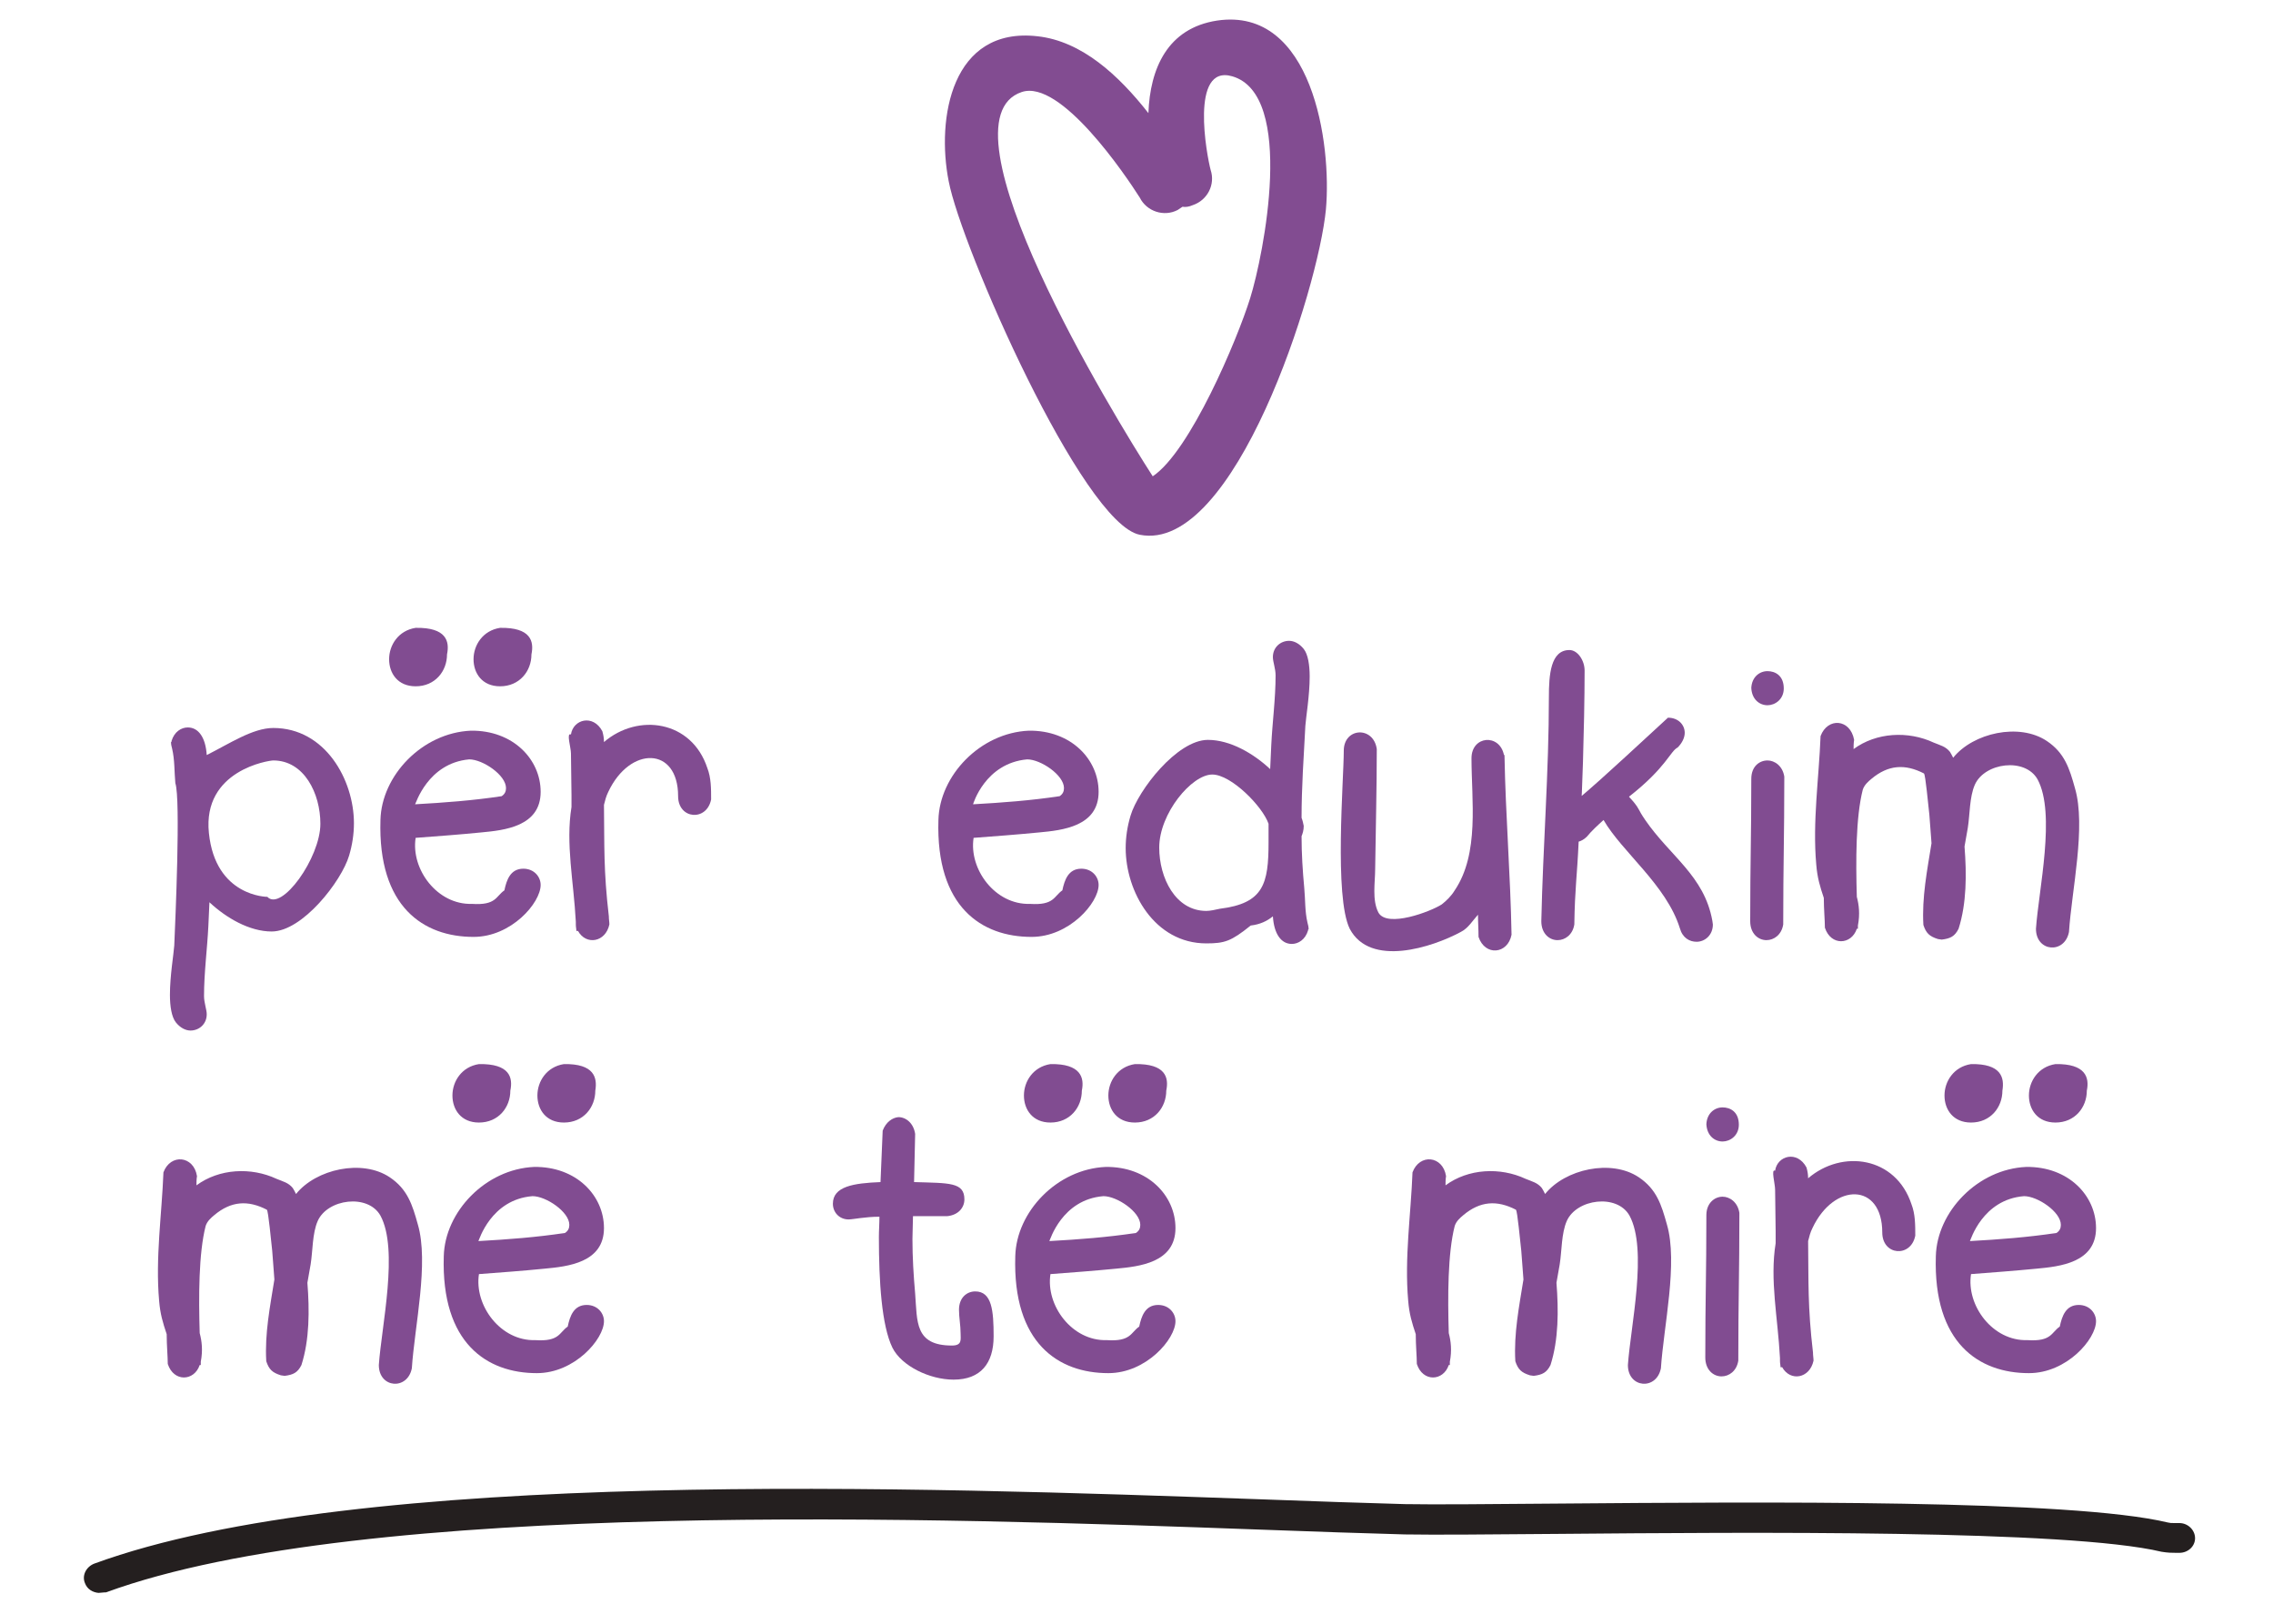 <svg xmlns="http://www.w3.org/2000/svg" xmlns:xlink="http://www.w3.org/1999/xlink" x="0px" y="0px" viewBox="0 0 420 300" style="enable-background:new 0 0 420 300;" xml:space="preserve"><style type="text/css">	.st0{display:none;}	.st1{display:inline;}	.st2{fill:#03ACCB;}	.st3{fill-rule:evenodd;clip-rule:evenodd;fill:#00ACCB;}	.st4{fill:#241F1F;}	.st5{display:inline;fill-rule:evenodd;clip-rule:evenodd;fill:#46BB95;}	.st6{display:inline;fill:#241F1F;}	.st7{fill:#47BB95;}	.st8{fill:#814C91;}	.st9{fill-rule:evenodd;clip-rule:evenodd;fill:#824C91;}</style><g id="Layer_1" class="st0">	<g class="st1">		<path class="st2" d="M12.5,166.3c-1.2-11.7,11.1-13.5,11.9-13.5c5.7,0,8.8,6.1,8.8,11.8c0,6.3-7.2,16.4-9.8,13.5   C23.4,178.1,13.7,178.1,12.5,166.3z M6.4,201.4c0.8,1,1.8,1.5,2.7,1.5c1.6,0,3-1.2,3-3c0-0.9-0.5-2.1-0.5-3.5   c0-4.3,0.6-8.7,0.8-12.9l0.2-4.5c3.1,2.9,7.5,5.5,11.5,5.5c5.8,0,12.9-9.3,14.4-14.1c0.6-2,0.9-4,0.9-6.1c0-8-5.3-17.7-15-17.7   c-3.8,0-8.1,2.9-12.3,5c-0.2-3.2-1.5-5.1-3.5-5.1c-1.2,0-2.5,0.8-3,2.5c0,0.1,0,0.2-0.1,0.2c0,0.5,0.1,0.8,0.2,1.2   c0.5,2.1,0.4,4.3,0.6,6.4c1,2.9,0,25.5-0.2,30.1c-0.1,1.5-0.8,5.6-0.8,9.1C5.3,198.4,5.6,200.4,6.4,201.4z"></path>		<path class="st2" d="M66.6,128.2c-3.2,0.5-4.9,3.2-4.9,5.8c0,2.6,1.6,5,4.9,5c3.6,0,5.8-2.8,5.8-5.9   C72.9,130.8,72.2,128.2,66.6,128.2z M50.9,128.2c-3.2,0.5-4.9,3.2-4.9,5.8c0,2.6,1.6,5,4.9,5c3.6,0,5.8-2.8,5.8-5.9   C57.2,130.8,56.6,128.2,50.9,128.2z M60.8,152.7c2.5,0,6.8,2.9,6.8,5.3c0,0.6-0.2,1.1-0.8,1.5c-5.3,0.8-10.7,1.2-16.1,1.5   C50.8,161,53,153.4,60.8,152.7z M63,166.2c4.3-0.4,11-1.1,11-7.5c0-6.1-5.1-11.5-12.9-11.4c-9,0.4-16.5,8.3-16.8,16.6   c-0.5,16.1,8.1,21.7,17.3,21.7c7,0,12.5-6.3,12.5-9.7c0-1.5-1.2-3-3.2-3c-2.4,0-3.2,2.1-3.5,4c-1.6,1.2-1.5,2.8-6,2.5   c-6.5,0.2-11.3-6.4-10.5-12.2C54.9,166.9,58.9,166.6,63,166.2z"></path>		<path class="st2" d="M79.6,151.5c0,2.5,0.1,5.1,0.1,7.7v2.2c-1.2,6.8,0.4,13.8,0.8,21.3v0.5c0,0.5,0.1,0.8,0.1,1.2h0.3   c1.5,2.7,5.2,2.2,5.8-1.2c0-0.5-0.1-0.9-0.1-1.5c-1-8.6-0.8-12.9-0.9-20.7c0.2-0.8,0.4-1.6,0.8-2.4c4-8.5,12.9-8.5,12.9,0.8   c0,4.3,5.3,4.8,6.1,0.6c0-2,0-4-0.7-5.8c-2.9-8.8-12.8-10.2-19.1-4.8c0-0.7-0.1-1.3-0.3-2c-1.7-3.2-5.5-2.2-5.8,0.6   C78.8,147.6,79.6,150.5,79.6,151.5z"></path>		<path class="st2" d="M172.9,154.8c-2.5-8.2-15.5-10.5-20.8-3.4c-0.6,0.8-2,2.2-2.3,3.5c-0.2,1.5-0.7,3.2-0.5,4.7   c0.8,5,8.8,7.8,12.5,9.3c1.4,0.5,7.1,2.6,8.1,5.2c1.5,3.9-12.8,10.1-15.4,0.5c-0.6-4.2-6.1-3.9-6.1,0.4c0.8,6.8,6.8,11.3,14.6,9.9   c8-1.4,11.4-2.6,13.1-10.3c0.2-0.8,0.3-1.2,0-2c-3.1-9.5-15.4-7.5-20.4-14.3c0.6-5.2,10.1-7,11.4-2.2   C168.2,160.3,173.5,159.1,172.9,154.8z"></path>		<path class="st2" d="M188.5,163.9c0.7-3.5,6.3-10.3,10.3-10.3c3.8,0,4.7,8,4.7,13.5c0,6-0.2,8.5-0.5,14.2c0,2.3,1.5,3.5,3,3.5   c1.4,0,2.8-1,3.2-2.9c0.2-4.7,0.3-8.1,0.3-14.8c0-6.6-0.8-12.8-3.8-16.8c-1.8-2.4-5.8-3-5.8-3c-3.4,0-8.1,1.5-11.7,5.4v-17.5   c0-0.4,0.2-1.1,0.2-1.3c0-2.1-1.6-3.4-3.1-3.4c-3.1,0-3.5,2.7-3.5,10.5c0,18.3,0.5,26.2,0.5,40.7c0,2.3,1.5,3.5,3,3.5   c1.4,0,2.8-1,3.2-2.9c0-6-0.1-12-0.2-18C188.3,164.1,188.4,164,188.5,163.9z"></path>		<path class="st2" d="M236.8,128.2c-3.2,0.5-4.9,3.2-4.9,5.8c0,2.6,1.6,5,4.9,5c3.6,0,5.8-2.8,5.8-5.9   C243.1,130.8,242.5,128.2,236.8,128.2z M221.1,128.2c-3.2,0.5-4.9,3.2-4.9,5.8c0,2.6,1.6,5,4.9,5c3.6,0,5.8-2.8,5.8-5.9   C227.4,130.8,226.8,128.2,221.1,128.2z M231,152.7c2.5,0,6.8,2.9,6.8,5.3c0,0.6-0.2,1.1-0.8,1.5c-5.3,0.8-10.7,1.2-16.1,1.5   C221.1,161,223.3,153.4,231,152.7z M233.3,166.2c4.3-0.4,11-1.1,11-7.5c0-6.1-5.1-11.5-12.9-11.4c-9,0.4-16.5,8.3-16.8,16.6   c-0.5,16.1,8.1,21.7,17.3,21.7c7,0,12.5-6.3,12.5-9.7c0-1.5-1.2-3-3.2-3c-2.4,0-3.2,2.1-3.5,4c-1.6,1.2-1.5,2.8-6,2.5   c-6.5,0.2-11.3-6.4-10.5-12.2C225.1,166.9,229.2,166.6,233.3,166.2z"></path>		<path class="st2" d="M249.9,151.5c0,2.5,0.1,5.1,0.1,7.7v2.2c-1.2,6.8,0.4,13.8,0.8,21.3v0.5c0,0.5,0.1,0.8,0.1,1.2h0.3   c1.5,2.7,5.2,2.2,5.8-1.2c0-0.5-0.1-0.9-0.1-1.5c-1-8.6-0.8-12.9-0.9-20.7c0.2-0.8,0.4-1.6,0.8-2.4c4-8.5,12.9-8.5,12.9,0.8   c0,4.3,5.3,4.8,6.1,0.6c0-2,0-4-0.7-5.8c-2.9-8.8-12.8-10.2-19.1-4.8c0-0.7-0.1-1.3-0.3-2c-1.7-3.2-5.5-2.2-5.8,0.6   C249,147.6,249.9,150.5,249.9,151.5z"></path>		<path class="st2" d="M287.2,164.6c0.5-1.5,1.4-2.6,2.8-4.2c1.4-1.5,2.8-2.6,4.5-3.7c3.1-2,4.5-1.5,7.1,0.8c2.4,2,4.5,4.5,5.4,7.6   c2.2,6.8-1.9,17.8-10.8,15.3C287,179.2,287.1,174.6,287.2,164.6z M280.7,132.2c-2.1,2.6-0.5,11.9-0.3,14.4   c0.3,5.7,0.7,11.4,0.7,17.1c-0.2,0.5-0.3,1-0.4,1.5c0,0.8,0.2,1.4,0.4,1.9c0,3.2-0.2,6.5-0.5,9.7c-0.2,2.1-0.2,4.3-0.6,6.4   c-0.1,0.4-0.2,0.8-0.2,1.2c0.1,0.1,0.1,0.2,0.1,0.2c1,3.1,4.3,3.4,5.9,0.5c0.3-1,0.5-2.1,0.6-3.2c1.1,0.9,2.4,1.5,4.1,1.7   c0.8,0.6,2.8,2.2,3.3,2.5c3.1,1.2,7.7,1.2,10.6-0.4c7.8-4.3,11.1-14.1,8.4-22.5c-1.5-4.9-9.1-14.8-15-14.1   c-4,0.5-7.8,2.5-10.9,5.5l-0.2-4.5c-0.2-4.8-1.1-9.8-0.8-14.6C287.8,131.8,283.3,128.9,280.7,132.2z"></path>		<path class="st2" d="M326.7,139.5c0-2.4-1.6-3.2-3-3.2c-1.5,0-2.9,1.1-3,3.2c0.1,2.1,1.5,3.2,3,3.2   C325.1,142.6,326.7,141.5,326.7,139.5z M320.7,156.2c0,11.2-0.2,15.1-0.2,26.4c0,2.3,1.5,3.5,3,3.5c1.4,0,2.8-1,3.2-2.9   c0-11.6,0.2-15.8,0.2-27.4c-0.3-2-1.8-3-3.2-3C322.2,152.8,320.7,154,320.7,156.2z"></path>		<path class="st2" d="M333.5,148.3c-0.3,7.8-1.5,15.8-0.8,23.8c0.2,2.5,0.7,4.2,1.4,6.2c0,2.2,0.2,4.1,0.2,5.5   c1.1,3.4,4.9,3.2,5.9,0.2h0.2v-0.6c0.4-2.1,0.2-3.8-0.2-5.3c-0.2-6.7-0.2-14.8,1.2-19.9c0.3-0.9,1-1.5,1.6-2   c3.1-2.6,6.2-2.8,9.8-1c0.3,0.2,0.8,6,1,7.6c0.1,1.7,0.3,3.5,0.4,5.3c-0.8,5-1.8,10.1-1.5,15.1c0.5,1.5,1.2,2.2,2.7,2.6   c0.2,0,0.5,0.1,0.7,0.1c1.6-0.2,2.4-0.6,3.2-2c1.5-4.8,1.5-10.1,1.1-15.3l0.6-3.5c0.4-2.5,0.3-5.8,1.3-8.1c1.8-4.1,9.4-5.2,11.6-1   c3.4,6.3,0.2,20.5-0.3,27.7c0,4.3,5.3,4.8,6.1,0.6c0.5-7.8,3.2-19.5,1.1-26.7c-1-3.6-1.9-6.5-5.2-8.8c-5.1-3.4-13.6-1.5-17.4,3.2   c-0.2-0.4-0.4-0.8-0.6-1.1c-0.8-1-1.8-1.2-3-1.7c-4.7-2.2-10.7-1.9-14.8,1.2c0-0.5,0-1.1,0.1-1.7   C339.1,145.1,334.8,144.8,333.5,148.3z"></path>		<path class="st2" d="M402,152.7c2.5,0,6.8,2.9,6.8,5.3c0,0.6-0.2,1.1-0.8,1.5c-5.3,0.8-10.7,1.2-16.1,1.5   C392,161,394.2,153.4,402,152.7z M404.2,166.2c4.3-0.4,11-1.1,11-7.5c0-6.1-5.1-11.5-12.9-11.4c-9,0.4-16.5,8.3-16.8,16.6   c-0.5,16.1,8.1,21.7,17.3,21.7c7,0,12.5-6.3,12.5-9.7c0-1.5-1.2-3-3.2-3c-2.4,0-3.2,2.1-3.5,4c-1.6,1.2-1.5,2.8-6,2.5   c-6.5,0.2-11.3-6.4-10.5-12.2C396.1,166.9,400.1,166.6,404.2,166.2z"></path>		<path class="st2" d="M74.7,232c0,1.2,0,2.4,0,3.4c0,7.7-0.9,11.4-9,12.4c-0.9,0.2-1.8,0.4-2.5,0.4c-5.7,0-8.8-6.1-8.8-11.8   c0-6.3,6-13.5,9.8-13.5C67.7,222.9,73.5,228.8,74.7,232z M81.2,199.6c-0.8-1-1.8-1.5-2.7-1.5c-1.6,0-3,1.2-3,3   c0,0.9,0.5,2.1,0.5,3.5c0,4.3-0.6,8.7-0.8,12.9L75,222c-3.1-2.9-7.5-5.5-11.5-5.5c-5.8,0-12.9,9.3-14.4,14.1c-0.6,2-0.9,4-0.9,6.1   c0,8,5.3,17.7,15,17.7c3.4,0,4.6-0.4,8.2-3.3c1.7-0.2,3-0.8,4.1-1.7c0.2,3.2,1.5,5.1,3.5,5.1c1.2,0,2.5-0.8,3-2.5   c0-0.1,0-0.2,0.1-0.2c0-0.5-0.1-0.8-0.2-1.2c-0.5-2.1-0.4-4.3-0.6-6.4c-0.3-3.2-0.5-6.5-0.5-9.7c0.2-0.5,0.4-1.2,0.4-1.9   c-0.1-0.5-0.2-1-0.4-1.5c0-5.7,0.4-11.4,0.7-17.1c0.1-1.5,0.8-5.6,0.8-9.1C82.3,202.6,82,200.6,81.2,199.6z"></path>		<path class="st2" d="M94.8,231.3c0.7-3.5,6.3-10.3,10.3-10.3c3.8,0,4.7,8,4.7,13.5c0,6-0.2,8.5-0.5,14.2c0,2.3,1.5,3.5,3,3.5   c1.4,0,2.8-1,3.2-2.9c0.2-4.7,0.3-8.1,0.3-14.8c0-6.6-0.8-12.8-3.8-16.8c-1.8-2.4-5.8-3-5.8-3c-3.4,0-8.1,1.5-11.7,5.4v-17.5   c0-0.4,0.2-1.1,0.2-1.3c0-2.1-1.6-3.4-3.1-3.4c-3.1,0-3.5,2.7-3.5,10.5c0,18.3,0.5,26.2,0.5,40.7c0,2.3,1.5,3.5,3,3.5   c1.4,0,2.8-1,3.2-2.9c0-6-0.1-12-0.2-18C94.7,231.6,94.8,231.4,94.8,231.3z"></path>		<path class="st2" d="M137.4,220.1c2.5,0,6.8,2.9,6.8,5.3c0,0.6-0.2,1.1-0.8,1.5c-5.3,0.8-10.7,1.2-16.1,1.5   C127.4,228.4,129.7,220.8,137.4,220.1z M139.7,233.6c4.3-0.4,11-1.1,11-7.5c0-6.1-5.2-11.5-12.9-11.4c-9,0.4-16.5,8.3-16.8,16.6   c-0.5,16.1,8.1,21.7,17.3,21.7c7,0,12.5-6.3,12.5-9.7c0-1.5-1.2-3-3.2-3c-2.4,0-3.2,2.1-3.5,4c-1.6,1.2-1.5,2.8-6,2.5   c-6.5,0.2-11.3-6.4-10.5-12.2C131.5,234.3,135.6,234,139.7,233.6z"></path>		<path class="st2" d="M202.3,208l-0.4,9.5c-5,0.2-8.8,0.8-8.8,4c0,1.6,1.2,2.9,2.9,2.9c0.8,0,3.2-0.5,5.8-0.5   c0,1.3-0.1,2.5-0.1,3.8c0,8.1,0.5,16.4,2.5,20.4c1.7,3.4,6.9,5.9,11.4,5.9c5,0,7.5-3,7.5-8.1c0-4.7-0.3-8.3-3.5-8.3   c-1.5,0-3,1.2-3,3.4c0,1.4,0.3,2.9,0.3,4.4c0,1.2,0.3,2.2-1.6,2.2c-6.9,0-6.4-4.4-6.8-9.6c-0.3-3.4-0.5-6.8-0.5-10.1   c0-1.4,0.1-2.8,0.1-4.2h6.3c2.2-0.2,3.2-1.6,3.2-3.1c0-3.2-2.8-3-9.4-3.2l0.2-8.9c-0.3-2-1.7-3.1-3.1-3.1   C204.1,205.6,202.9,206.4,202.3,208z"></path>		<path class="st2" d="M243.3,220.1c2.5,0,6.8,2.9,6.8,5.3c0,0.6-0.2,1.1-0.8,1.5c-5.3,0.8-10.7,1.2-16.1,1.5   C233.3,228.4,235.6,220.8,243.3,220.1z M245.6,233.6c4.3-0.4,11-1.1,11-7.5c0-6.1-5.1-11.5-12.9-11.4c-9,0.4-16.5,8.3-16.8,16.6   c-0.5,16.1,8.1,21.7,17.3,21.7c7,0,12.5-6.3,12.5-9.7c0-1.5-1.2-3-3.2-3c-2.4,0-3.2,2.1-3.5,4c-1.6,1.2-1.5,2.8-6,2.5   c-6.5,0.2-11.3-6.4-10.5-12.2C237.4,234.3,241.5,234,245.6,233.6z"></path>		<path class="st2" d="M262.2,219c0,2.5,0.1,5.1,0.1,7.7v2.2c-1.2,6.8,0.4,13.8,0.8,21.3v0.5c0,0.5,0.1,0.8,0.1,1.2h0.3   c1.5,2.7,5.2,2.2,5.8-1.2c0-0.5-0.1-0.9-0.1-1.5c-1-8.6-0.8-12.9-0.9-20.7c0.2-0.8,0.4-1.6,0.8-2.4c4-8.5,12.9-8.5,12.9,0.8   c0,4.3,5.3,4.8,6.1,0.6c0-2,0-4-0.7-5.8c-2.9-8.8-12.8-10.2-19.1-4.8c0-0.7-0.1-1.3-0.3-2c-1.7-3.2-5.5-2.2-5.8,0.6   C261.3,215,262.2,217.9,262.2,219z"></path>		<path class="st2" d="M312.3,239.8c-0.4,0.2-2.1,2.3-2.5,2.5c-1.8,1.6-2,1.5-4.1,2.9c-5.1,3.5-9.3-2.2-4.8-5.6   c1.5-1.2,3.2-2.1,4.9-2.5c2.3-0.6,4.7-0.8,7-1C312.8,237.3,312.5,238.6,312.3,239.8z M298.4,217.8c-4.5,3.6-6.1,9.1-2.4,9.4   c2.5,0.2,3.8-6.1,8.1-6.8c4-0.6,7.5,3.2,7.7,3.5c0.8,0.8,1.2,1.8,1.5,2.8c0.7,2.4,0.5,0.3,0.4,3.2c-6.1,0.7-11.9,0.6-16.8,5.1   c-6.8,6.1-4.5,16.7,5.1,17.7c3.5,0.2,8.5-2.8,11-4.8c-0.1,0.5-0.2,1.2-0.2,1.7c0,4.3,5.3,4.8,6.1,0.6c0.9-12.4,4.6-18.8-2.3-30.1   c-1.1-1.8-3.4-3.1-5.4-3.8C307.1,214.3,303,214.3,298.4,217.8z"></path>		<path class="st2" d="M332.4,233.7c-1.2-11.7,11.1-13.5,11.9-13.5c5.7,0,8.8,6.1,8.8,11.8c0,6.3-7.2,16.4-9.8,13.5   C343.3,245.5,333.7,245.5,332.4,233.7z M326.3,268.8c0.8,1,1.8,1.5,2.7,1.5c1.6,0,3-1.2,3-3c0-0.9-0.5-2.1-0.5-3.5   c0-4.3,0.6-8.7,0.8-12.9l0.2-4.5c3.1,2.9,7.5,5.5,11.5,5.5c5.8,0,12.9-9.3,14.4-14.1c0.6-2,0.9-4,0.9-6.1c0-8-5.3-17.7-15-17.7   c-3.8,0-8.1,2.9-12.3,5c-0.2-3.2-1.5-5.1-3.5-5.1c-1.2,0-2.5,0.8-3,2.5c0,0.1,0,0.2-0.1,0.2c0,0.5,0.1,0.8,0.2,1.2   c0.5,2.1,0.4,4.3,0.6,6.4c1,2.9,0,25.5-0.2,30.1c-0.1,1.5-0.8,5.6-0.8,9.1C325.2,265.8,325.5,267.8,326.3,268.8z"></path>		<path class="st2" d="M372.7,206.9c0-2.4-1.6-3.2-3-3.2c-1.5,0-2.9,1.1-3,3.2c0.1,2.1,1.5,3.2,3,3.2   C371.1,210,372.7,208.9,372.7,206.9z M366.7,223.6c0,11.2-0.2,15.1-0.2,26.4c0,2.3,1.5,3.5,3,3.5c1.4,0,2.8-1,3.2-2.9   c0-11.6,0.2-15.8,0.2-27.4c-0.3-2-1.8-3-3.2-3C368.2,220.3,366.7,221.4,366.7,223.6z"></path>		<path class="st3" d="M221.1,39.4c-0.3,0.2-0.6,0.4-0.9,0.6c-2.6,1.3-5.7,0.3-7-2.3c-2.6-4.1-14.7-21.9-21.8-19.6   c-16.3,5.4,17.2,60.3,24.3,71.3c7-4.6,15.6-25.3,18.1-33.1c2.5-8,8.4-37.7-3.3-41.2c-7.9-2.3-4.7,14.8-4.1,17.4   c0.9,2.7-0.6,5.7-3.3,6.6C222.4,39.3,221.7,39.4,221.1,39.4z M214.8,22c0.3-8.2,3.5-15.8,12.8-17.1c17.6-2.6,21.3,22.9,20.2,35   c-1.4,14.8-17,63.9-34.5,60.4c-10.6-2.1-33.1-53.4-35.5-65.6c-2.3-11.7,0.5-28.7,16.4-26.9C202.4,8.6,209.3,15,214.8,22"></path>		<path class="st4" d="M20.1,296.4c-1.1-0.1-2.1-0.7-2.5-1.8c-0.6-1.4,0.2-3,1.7-3.6c49.1-17.9,153.6-14.2,216.1-12   c10.6,0.4,19.8,0.7,27,0.9c5.6,0.1,15.6,0,28.3-0.1c37.9-0.3,95.2-0.8,113.3,3.5c0.4,0.1,0.6,0.1,1.2,0.1c0.3,0,0.6,0,0.9,0   c1.6,0,2.9,1.3,2.9,2.8c0,1.5-1.3,2.8-2.9,2.7c-0.2,0-0.5,0-0.7,0c-0.7,0-1.5,0-2.7-0.2c-17.3-4.1-76.5-3.6-111.8-3.3   c-12.8,0.1-22.8,0.2-28.5,0.1c-7.3-0.2-16.5-0.5-27.1-0.9c-57.9-2.1-165.8-5.9-213.8,11.6C20.9,296.4,20.5,296.4,20.1,296.4"></path>	</g></g><g id="Layer_2" class="st0">	<path class="st5" d="M219.2,50.8c-0.2,0.2-0.5,0.4-0.8,0.5c-2.3,1.2-5,0.3-6.2-2c-2.3-3.6-13-19.5-19.4-17.4  c-14.5,4.8,15.2,53.5,21.5,63.3c6.2-4.1,13.9-22.5,16.1-29.4c2.2-7.1,7.4-33.5-3-36.6c-7-2.1-4.2,13.1-3.6,15.4  c0.8,2.4-0.5,5-2.9,5.8C220.4,50.8,219.8,50.9,219.2,50.8z M213.6,35.4c0.3-7.3,3.1-14,11.4-15.2c15.7-2.3,18.9,20.3,17.9,31.1  c-1.2,13.1-15.1,56.7-30.7,53.6c-9.4-1.9-29.4-47.5-31.5-58.2c-2-10.4,0.4-25.5,14.6-23.9C202.6,23.5,208.7,29.2,213.6,35.4"></path>	<path class="st6" d="M40.7,279.1c-1-0.1-1.9-0.7-2.2-1.6c-0.5-1.3,0.1-2.7,1.5-3.2c43.6-15.9,136.4-12.6,191.9-10.6  c9.4,0.3,17.6,0.6,24,0.8c4.9,0.1,13.9,0,25.2-0.1c33.7-0.3,84.6-0.7,100.6,3.1c0.3,0.1,0.6,0.1,1,0.1c0.2,0,0.5,0,0.8,0  c1.4,0,2.6,1.2,2.5,2.5c0,1.4-1.2,2.5-2.6,2.4c-0.2,0-0.4,0-0.6,0c-0.6,0-1.4,0-2.4-0.2c-15.4-3.6-67.9-3.2-99.3-2.9  c-11.3,0.1-20.3,0.2-25.3,0.1c-6.5-0.1-14.6-0.4-24.1-0.8c-51.5-1.8-147.3-5.3-189.9,10.3C41.4,279,41,279.1,40.7,279.1"></path>	<g class="st1">		<path class="st7" d="M58.1,170.6c2.2,2.4,8.2-6,8.2-11.3c0-4.7-2.6-9.8-7.3-9.8c-0.6,0-11,1.5-10,11.2   C50,170.6,58.1,170.6,58.1,170.6 M43,185.7c0-3,0.6-6.4,0.6-7.6c0.2-3.9,1-22.7,0.2-25.2c-0.2-1.7-0.1-3.6-0.5-5.3   c-0.1-0.3-0.1-0.6-0.1-1c0.1-0.1,0.1-0.1,0.1-0.2c0.4-1.4,1.5-2.1,2.5-2.1c1.7,0,2.8,1.6,3,4.3c3.5-1.7,7.1-4.2,10.3-4.2   c8.1,0,12.5,8.1,12.5,14.8c0,1.7-0.3,3.4-0.8,5.1c-1.2,4-7.2,11.7-12,11.7c-3.4,0-7.1-2.1-9.6-4.6l-0.2,3.7   c-0.2,3.5-0.7,7.2-0.7,10.8c0,1.2,0.4,2.1,0.4,2.9c0,1.5-1.2,2.5-2.5,2.5c-0.8,0-1.5-0.4-2.2-1.2C43.2,189.2,43,187.6,43,185.7"></path>		<path class="st7" d="M99,133.1c0,2.6-1.9,4.9-4.9,4.9c-2.8,0-4.1-2-4.1-4.2c0-2.2,1.4-4.5,4.1-4.9C98.9,128.9,99.4,131.1,99,133.1    M81,156.3c4.5-0.2,9-0.6,13.4-1.2c0.5-0.4,0.6-0.8,0.6-1.3c0-2-3.6-4.4-5.7-4.4C82.8,150,81,156.3,81,156.3 M85.9,133.1   c0,2.6-1.9,4.9-4.9,4.9c-2.8,0-4.1-2-4.1-4.2c0-2.2,1.4-4.5,4.1-4.9C85.8,128.9,86.3,131.1,85.9,133.1 M81,161.4   c-0.7,4.9,3.3,10.4,8.7,10.2c3.8,0.3,3.7-1.1,5-2.1c0.3-1.6,1-3.3,3-3.3c1.7,0,2.7,1.2,2.7,2.5c0,2.8-4.6,8.1-10.4,8.1   c-7.7,0-14.8-4.6-14.4-18.1c0.2-6.9,6.5-13.5,14-13.9c6.5-0.1,10.8,4.4,10.8,9.5c0,5.4-5.6,6-9.2,6.3   C87.8,161,84.4,161.2,81,161.4"></path>		<path class="st7" d="M105,145.5c0.3-2.4,3.5-3.2,4.9-0.5c0.2,0.6,0.3,1.1,0.3,1.7c5.3-4.5,13.5-3.3,16,4c0.6,1.5,0.6,3.2,0.6,4.9   c-0.7,3.5-5.1,3.1-5.1-0.5c0-7.8-7.4-7.8-10.8-0.7c-0.3,0.6-0.5,1.3-0.6,2c0.1,6.5-0.1,10.1,0.8,17.3c0,0.5,0.1,0.8,0.1,1.2   c-0.6,2.8-3.6,3.3-4.9,1h-0.3c0-0.3-0.1-0.6-0.1-1v-0.4c-0.4-6.3-1.7-12.1-0.7-17.8v-1.9c0-2.2-0.1-4.3-0.1-6.4   C105,147.5,104.3,145.1,105,145.5"></path>		<path class="st7" d="M168.2,146.2c-0.1,0.5-0.1,1-0.1,1.4c3.5-2.6,8.5-2.9,12.4-1c1,0.4,1.9,0.6,2.5,1.4c0.2,0.3,0.4,0.6,0.5,0.9   c3.1-3.9,10.3-5.5,14.5-2.6c2.8,1.9,3.5,4.3,4.4,7.3c1.8,6-0.5,15.9-0.9,22.3c-0.7,3.5-5.1,3.1-5.1-0.5c0.5-6,3.1-17.9,0.3-23.2   c-1.9-3.5-8.2-2.6-9.7,0.8c-0.8,1.9-0.8,4.7-1.1,6.7l-0.5,2.9c0.3,4.3,0.4,8.8-0.9,12.8c-0.6,1.2-1.3,1.5-2.6,1.7   c-0.2,0-0.4-0.1-0.6-0.1c-1.3-0.4-1.9-1-2.2-2.2c-0.3-4.2,0.5-8.5,1.2-12.6c-0.1-1.5-0.3-3-0.3-4.4c-0.1-1.3-0.6-6.2-0.8-6.4   c-3-1.5-5.6-1.3-8.2,0.8c-0.5,0.4-1.1,0.9-1.3,1.7c-1.2,4.3-1.1,11-1,16.6c0.3,1.3,0.4,2.7,0.1,4.4v0.5h-0.1   c-0.8,2.5-4,2.6-4.9-0.2c0-1.2-0.1-2.8-0.1-4.6c-0.6-1.7-1-3.1-1.2-5.2c-0.6-6.6,0.4-13.3,0.7-19.8   C164.1,142.8,167.7,143.1,168.2,146.2"></path>		<path class="st7" d="M220.4,172.5c7.4,2.1,10.8-7.1,9-12.8c-0.8-2.6-2.5-4.7-4.5-6.4c-2.2-1.9-3.4-2.3-6-0.6   c-1.4,0.9-2.6,1.8-3.7,3.1c-1.2,1.3-1.9,2.2-2.3,3.5C212.7,167.7,212.7,171.5,220.4,172.5 M211.7,135c-0.2,4,0.5,8.2,0.7,12.2   l0.2,3.7c2.6-2.4,5.8-4.2,9.1-4.6c4.9-0.6,11.3,7.6,12.5,11.7c2.2,7.1-0.4,15.2-7,18.8c-2.4,1.3-6.3,1.3-8.9,0.3   c-0.4-0.2-2.1-1.5-2.8-2.1c-1.4-0.2-2.5-0.6-3.4-1.4c-0.1,0.9-0.3,1.8-0.5,2.6c-1.3,2.4-4.1,2.1-4.9-0.5c0-0.1,0-0.1-0.1-0.2   c0-0.4,0.1-0.7,0.1-1c0.4-1.7,0.3-3.6,0.5-5.3c0.3-2.7,0.4-5.4,0.4-8.1c-0.2-0.4-0.3-1-0.3-1.6c0.1-0.4,0.2-0.8,0.3-1.2   c0-4.8-0.3-9.5-0.6-14.3c-0.1-2.1-1.5-9.8,0.3-12C209.6,129.5,213.4,131.9,211.7,135"></path>		<path class="st7" d="M239.9,145.5c0.3-2.4,3.5-3.2,4.9-0.5c0.2,0.6,0.3,1.1,0.3,1.7c5.3-4.5,13.5-3.3,16,4   c0.6,1.5,0.6,3.2,0.6,4.9c-0.7,3.5-5.1,3.1-5.1-0.5c0-7.8-7.4-7.8-10.8-0.7c-0.3,0.6-0.5,1.3-0.6,2c0.1,6.5-0.1,10.1,0.8,17.3   c0,0.5,0.1,0.8,0.1,1.2c-0.6,2.8-3.6,3.3-4.9,1h-0.3c0-0.3-0.1-0.6-0.1-1v-0.4c-0.4-6.3-1.7-12.1-0.7-17.8v-1.9   c0-2.2-0.1-4.3-0.1-6.4C239.9,147.5,239.2,145.1,239.9,145.5"></path>		<path class="st7" d="M270.1,161.4c0.8,6.3,9.1,12.7,14.4,9.1c2.8-1.9,4.5-7.8,4.5-11.9c0-7.7-5.3-8.5-9.5-8.3   C272.3,150.5,269.4,155.7,270.1,161.4 M294.2,157.9c0,7-1.8,18.8-15.5,18.8c-11.1,0-13.6-10.7-13.5-18.2   c0.1-8.1,8.7-14.5,15.1-13.4C289.5,145,294.2,147.5,294.2,157.9"></path>		<path class="st7" d="M304.1,141c-1.2,0-2.4-1-2.5-2.7c0.1-1.7,1.3-2.6,2.5-2.6c1.2,0,2.5,0.7,2.5,2.7   C306.6,140,305.2,141,304.1,141 M305.9,149.1c0,9.1,0.7,18.2-0.1,27.2c-0.3,4.2-0.3,11.5-3.8,14.5c-1,0.9-2.6,1.3-3.9,1.7   c-4.9,1.4-10.3,0.1-11.7-5.3c-1.7-2.8,2.4-3.5,5.4-0.6c2.2,2.2,4.9,3,6.9,0.3c1.5-3.4,1.7-7.4,2.1-11c0.8-8.8,0.1-17.7,0.1-26.4   C300.8,145.8,305.4,145.6,305.9,149.1"></path>		<path class="st7" d="M321.1,137.2c1.2,0,2.3,0.9,2.6,2.6l-0.2,7.4c5.5,0.2,7.8,0,7.8,2.7c0,1.2-0.9,2.4-2.7,2.6h-5.3   c0,1.2-0.1,2.4-0.1,3.5c0,2.8,0.1,5.6,0.4,8.5c0.4,4.4-0.1,8,5.7,8c1.6,0,1.3-0.9,1.3-1.9c0-1.2-0.3-2.5-0.3-3.7   c0-1.9,1.2-2.8,2.5-2.8c2.6,0,2.9,3,2.9,6.9c0,4.2-2.1,6.7-6.2,6.7c-3.7,0-8.1-2.1-9.5-4.9c-1.7-3.4-2.1-10.3-2.1-17.1   c0-1.1,0.1-2.1,0.1-3.2c-2.2,0-4.1,0.4-4.8,0.4c-1.4,0-2.4-1.1-2.4-2.4c0-2.7,3.2-3.1,7.4-3.3l0.3-8   C319.1,138,320.1,137.2,321.1,137.2"></path>		<path class="st7" d="M345.4,141c-1.2,0-2.4-1-2.5-2.7c0.1-1.7,1.3-2.6,2.5-2.6c1.2,0,2.5,0.7,2.5,2.7   C347.9,140,346.5,141,345.4,141 M347.2,149.1c0,9.1,0.7,18.2-0.1,27.2c-0.3,4.2-0.3,11.5-3.8,14.5c-1,0.9-2.6,1.3-3.9,1.7   c-4.9,1.4-10.3,0.1-11.7-5.3c-1.7-2.8,2.4-3.5,5.4-0.6c2.2,2.2,4.9,3,6.9,0.3c1.5-3.4,1.7-7.4,2.1-11c0.8-8.8,0.1-17.7,0.1-26.4   C342.1,145.8,346.7,145.6,347.2,149.1"></path>		<path class="st7" d="M357.8,156.3c4.5-0.2,9-0.6,13.4-1.2c0.4-0.4,0.6-0.8,0.6-1.3c0-2-3.6-4.4-5.7-4.4   C359.7,150,357.8,156.3,357.8,156.3 M357.9,161.4c-0.7,4.9,3.3,10.4,8.7,10.2c3.8,0.3,3.7-1.1,5-2.1c0.3-1.6,1-3.3,3-3.3   c1.7,0,2.7,1.2,2.7,2.5c0,2.8-4.6,8.1-10.4,8.1c-7.7,0-14.8-4.6-14.4-18.1c0.2-6.9,6.5-13.5,14-13.9c6.5-0.1,10.8,4.4,10.8,9.5   c0,5.4-5.6,6-9.2,6.3C364.6,161,361.2,161.2,357.9,161.4"></path>		<path class="st7" d="M18.5,215.8c-3.2,0-8.2,6-8.2,11.3c0,4.7,2.6,9.8,7.3,9.8c0.6,0,1.3-0.1,2.1-0.3c6.7-0.8,7.5-3.9,7.5-10.3   v-2.8C26.3,220.7,21.4,215.8,18.5,215.8 M33.6,200.7c0,3-0.6,6.4-0.6,7.6c-0.3,4.7-0.6,9.5-0.6,14.3c0.1,0.4,0.3,0.8,0.3,1.2   c0,0.6-0.1,1.2-0.3,1.6c0,2.7,0.1,5.4,0.4,8.1c0.2,1.7,0.1,3.6,0.5,5.3c0.1,0.3,0.1,0.6,0.1,1c-0.1,0.1-0.1,0.1-0.1,0.2   c-0.4,1.4-1.5,2.1-2.5,2.1c-1.7,0-2.8-1.6-3-4.3c-0.9,0.8-2,1.2-3.4,1.4c-3,2.4-4,2.8-6.9,2.8c-8.1,0-12.5-8.1-12.5-14.8   c0-1.7,0.3-3.4,0.8-5.1c1.2-4,7.2-11.7,12-11.7c3.4,0,7.1,2.1,9.6,4.6l0.2-3.7c0.2-3.5,0.7-7.2,0.7-10.8c0-1.2-0.4-2.1-0.4-2.9   c0-1.5,1.2-2.5,2.5-2.5c0.8,0,1.5,0.4,2.2,1.2C33.4,197.1,33.6,198.8,33.6,200.7"></path>		<path class="st7" d="M44,223.1c0.1,5,0.1,10,0.1,15c-0.3,1.6-1.5,2.4-2.6,2.4c-1.3,0-2.5-1-2.5-3c0-12.1-0.4-18.7-0.4-34   c0-6.5,0.4-8.7,3-8.7c1.2,0,2.6,1.1,2.6,2.8c0,0.2-0.2,0.8-0.2,1.1v14.6c3-3.3,6.9-4.5,9.8-4.5c0,0,3.3,0.5,4.8,2.5   c2.4,3.3,3.1,8.5,3.1,14.1c0,5.6-0.1,8.4-0.3,12.3c-0.3,1.6-1.5,2.4-2.6,2.4c-1.3,0-2.5-1-2.5-3c0.2-4.8,0.4-6.9,0.4-11.9   c0-4.6-0.7-11.2-3.9-11.2c-3.3,0-8,5.7-8.6,8.6C44,222.9,44,223,44,223.1"></path>		<path class="st7" d="M71.3,220.4c4.5-0.2,9-0.6,13.4-1.2c0.4-0.4,0.6-0.8,0.6-1.3c0-2-3.6-4.4-5.7-4.4   C73.2,214,71.3,220.4,71.3,220.4 M71.4,225.5c-0.7,4.9,3.3,10.4,8.7,10.2c3.8,0.3,3.7-1.1,5-2.1c0.3-1.6,1-3.3,3-3.3   c1.7,0,2.7,1.2,2.7,2.5c0,2.8-4.6,8.1-10.4,8.1c-7.7,0-14.8-4.6-14.4-18.1c0.2-6.9,6.5-13.5,14-13.9c6.5-0.1,10.8,4.4,10.8,9.5   c0,5.4-5.6,6-9.2,6.3C78.1,225.1,74.7,225.3,71.4,225.5"></path>		<path class="st7" d="M140.8,234.7c2.2,2.4,8.2-6,8.2-11.3c0-4.7-2.6-9.8-7.3-9.8c-0.6,0-11,1.5-10,11.2   C132.8,234.7,140.8,234.7,140.8,234.7 M125.7,249.8c0-3,0.6-6.4,0.6-7.6c0.2-3.9,1-22.7,0.2-25.2c-0.2-1.7-0.1-3.6-0.5-5.3   c-0.1-0.3-0.1-0.6-0.1-1c0.1-0.1,0.1-0.1,0.1-0.2c0.4-1.4,1.5-2.1,2.5-2.1c1.7,0,2.8,1.6,3,4.3c3.5-1.7,7.1-4.2,10.3-4.2   c8.1,0,12.5,8.1,12.5,14.8c0,1.7-0.3,3.4-0.8,5.1c-1.2,4-7.2,11.7-12,11.7c-3.4,0-7.1-2.1-9.6-4.6l-0.2,3.7   c-0.2,3.5-0.7,7.2-0.7,10.8c0,1.2,0.4,2.1,0.4,2.9c0,1.5-1.2,2.5-2.5,2.5c-0.8,0-1.5-0.4-2.2-1.2   C126,253.3,125.7,251.6,125.7,249.8"></path>		<path class="st7" d="M181.7,197.1c0,2.6-1.9,4.9-4.9,4.9c-2.8,0-4.1-2-4.1-4.2c0-2.2,1.4-4.5,4.1-4.9   C181.6,193,182.1,195.1,181.7,197.1 M163.7,220.4c4.5-0.2,9-0.6,13.4-1.2c0.5-0.4,0.6-0.8,0.6-1.3c0-2-3.6-4.4-5.7-4.4   C165.6,214,163.7,220.4,163.7,220.4 M168.6,197.1c0,2.6-1.9,4.9-4.9,4.9c-2.8,0-4.1-2-4.1-4.2c0-2.2,1.4-4.5,4.1-4.9   C168.5,193,169,195.1,168.6,197.1 M163.8,225.5c-0.7,4.9,3.3,10.4,8.7,10.2c3.8,0.3,3.7-1.1,5-2.1c0.3-1.6,1-3.3,3-3.3   c1.7,0,2.7,1.2,2.7,2.5c0,2.8-4.6,8.1-10.4,8.1c-7.7,0-14.8-4.6-14.4-18.1c0.2-6.9,6.5-13.5,14-13.9c6.5-0.1,10.8,4.4,10.8,9.5   c0,5.4-5.6,6-9.2,6.3C170.5,225.1,167.1,225.3,163.8,225.5"></path>		<path class="st7" d="M187.8,209.6c0.3-2.4,3.5-3.2,4.9-0.5c0.2,0.6,0.3,1.1,0.3,1.7c5.3-4.5,13.5-3.3,16,4   c0.6,1.5,0.6,3.2,0.6,4.9c-0.7,3.5-5.1,3.1-5.1-0.5c0-7.8-7.4-7.8-10.8-0.7c-0.3,0.6-0.5,1.3-0.6,2c0.1,6.5-0.1,10.1,0.8,17.3   c0,0.5,0.1,0.8,0.1,1.2c-0.6,2.8-3.6,3.3-4.9,1h-0.3c0-0.3-0.1-0.6-0.1-1v-0.4c-0.4-6.3-1.7-12.1-0.7-17.8v-1.9   c0-2.2-0.1-4.3-0.1-6.4C187.8,211.6,187.1,209.2,187.8,209.6"></path>		<path class="st7" d="M218.8,226.2c-0.3,5.6-0.6,7.3-0.6,12.8c-0.3,1.6-1.5,2.4-2.6,2.4c-1.3,0-2.5-1-2.5-3   c0.3-11.6,1.2-23.1,1.2-34.7c0-3.5,0.2-7.3,3.1-7.3c1.3,0,2.4,1.6,2.4,3.2c0,8.7-0.5,22.5-0.5,19.5c1.1-1,2.2-1.9,13.4-12.2   c1.6,0,2.6,1.1,2.6,2.4c0,0.8-0.4,1.5-1.1,2.2c-1.2,0.6-1.7,3.1-7.5,7.6l0.7,0.8c1.1,1.3,0.6,1,1.9,2.8c3.9,5.6,9.1,8.7,10.4,15.6   c0,0.2,0.1,0.4,0.1,0.6c0,1.7-1.2,2.7-2.5,2.7c-1,0-2.1-0.6-2.6-2.1c-2.1-6.7-9-11.8-11.8-16.8c-0.9,0.8-1.8,1.7-2.6,2.6   C219.7,225.8,219.2,226.1,218.8,226.2"></path>		<path class="st7" d="M249.9,211.8c0,6.2-0.2,12.4-0.3,18.6c0,2-0.5,4.7,0.5,6.7c1.3,2.4,8.2-0.1,9.8-1.2c0.8-0.6,1.5-1.3,2-2.2   c3.8-5.7,2.6-14,2.6-20.5c0-3.5,4.4-3.9,5.1-0.5h0.1v0.2c0.2,9.2,1,18.4,1.1,27.7c-0.6,3-4.1,3.3-5.1,0.3c0-1.2-0.1-2.2-0.1-3.4   c-0.8,1-1.5,2.1-2.7,2.7c-4.4,2.3-14.1,5.5-17.2-0.5c-2.4-4.9-0.9-23.1-0.9-27.5C244.8,208.5,249.4,208.3,249.9,211.8"></path>		<path class="st7" d="M280.8,205c-1.2,0-2.4-1-2.5-2.7c0.1-1.7,1.3-2.6,2.5-2.6c1.2,0,2.5,0.7,2.5,2.7   C283.3,204.1,282,205,280.8,205 M282.7,213.2c0,9.1,0.7,18.2-0.1,27.2c-0.3,4.2-0.3,11.5-3.8,14.5c-1,0.9-2.6,1.3-3.9,1.7   c-4.9,1.4-10.3,0.1-11.7-5.3c-1.7-2.8,2.4-3.5,5.4-0.6c2.2,2.2,4.9,3,6.9,0.3c1.5-3.4,1.7-7.4,2.1-11c0.8-8.8,0.1-17.7,0.1-26.4   C277.5,209.9,282.1,209.7,282.7,213.2"></path>		<path class="st7" d="M301.9,215.8c-3.2,0-8.2,6-8.2,11.3c0,4.7,2.6,9.8,7.3,9.8c0.6,0,1.3-0.1,2.1-0.3c6.7-0.8,7.5-3.9,7.5-10.3   v-2.8C309.7,220.7,304.8,215.8,301.9,215.8 M317,200.7c0,3-0.6,6.4-0.6,7.6c-0.3,4.7-0.6,9.5-0.6,14.3c0.1,0.4,0.3,0.8,0.3,1.2   c0,0.6-0.1,1.2-0.3,1.6c0,2.7,0.1,5.4,0.4,8.1c0.2,1.7,0.1,3.6,0.5,5.3c0.1,0.3,0.1,0.6,0.1,1c-0.1,0.1-0.1,0.1-0.1,0.2   c-0.4,1.4-1.5,2.1-2.5,2.1c-1.7,0-2.8-1.6-3-4.3c-0.9,0.8-2,1.2-3.4,1.4c-3,2.4-4,2.8-6.9,2.8c-8.1,0-12.5-8.1-12.5-14.8   c0-1.7,0.3-3.4,0.8-5.1c1.2-4,7.2-11.7,12-11.7c3.4,0,7.1,2.1,9.6,4.6l0.2-3.7c0.2-3.5,0.7-7.2,0.7-10.8c0-1.2-0.4-2.1-0.4-2.9   c0-1.5,1.2-2.5,2.5-2.5c0.8,0,1.5,0.4,2.2,1.2C316.7,197.1,317,198.8,317,200.7"></path>		<path class="st7" d="M326.5,220.4c4.5-0.2,9-0.6,13.4-1.2c0.4-0.4,0.6-0.8,0.6-1.3c0-2-3.6-4.4-5.7-4.4   C328.3,214,326.5,220.4,326.5,220.4 M326.5,225.5c-0.7,4.9,3.3,10.4,8.7,10.2c3.8,0.3,3.7-1.1,5-2.1c0.3-1.6,1-3.3,3-3.3   c1.7,0,2.7,1.2,2.7,2.5c0,2.8-4.6,8.1-10.4,8.1c-7.7,0-14.8-4.6-14.4-18.1c0.2-6.9,6.5-13.5,14-13.9c6.5-0.1,10.8,4.4,10.8,9.5   c0,5.4-5.6,6-9.2,6.3C333.3,225.1,329.9,225.3,326.5,225.5"></path>		<path class="st7" d="M365.4,216.4c-1.1-4-9-2.6-9.5,1.8c4.2,5.6,14.5,4,17.1,11.9c0.3,0.7,0.1,1,0,1.7c-1.5,6.4-4.3,7.4-11,8.6   c-6.5,1.2-11.6-2.6-12.2-8.3c0-3.6,4.6-3.9,5.1-0.3c2.2,8,14.1,2.8,12.9-0.4c-0.8-2.1-5.6-3.9-6.7-4.3c-3.1-1.3-9.8-3.6-10.4-7.8   c-0.2-1.3,0.2-2.6,0.4-3.9c0.3-1.1,1.4-2.3,1.9-3c4.4-5.9,15.3-4,17.4,2.8C370.9,218.8,366.5,219.8,365.4,216.4"></path>		<path class="st7" d="M383.2,205c-1.2,0-2.4-1-2.5-2.7c0.1-1.7,1.3-2.6,2.5-2.6c1.2,0,2.5,0.7,2.5,2.7   C385.7,204.1,384.4,205,383.2,205 M385.1,213.2c0,9.1,0.7,18.2-0.1,27.2c-0.3,4.2-0.3,11.5-3.8,14.5c-1,0.9-2.6,1.3-3.9,1.7   c-4.9,1.4-10.3,0.1-11.7-5.3c-1.7-2.8,2.4-3.5,5.4-0.6c2.2,2.2,4.9,3,6.9,0.3c1.5-3.4,1.7-7.4,2.1-11c0.8-8.8,0.1-17.7,0.1-26.4   C380,209.9,384.6,209.7,385.1,213.2"></path>		<path class="st7" d="M395.7,220.4c4.5-0.2,9-0.6,13.4-1.2c0.4-0.4,0.6-0.8,0.6-1.3c0-2-3.6-4.4-5.7-4.4   C397.5,214,395.7,220.4,395.7,220.4 M395.7,225.5c-0.7,4.9,3.3,10.4,8.7,10.2c3.8,0.3,3.7-1.1,5-2.1c0.3-1.6,1-3.3,3-3.3   c1.7,0,2.7,1.2,2.7,2.5c0,2.8-4.6,8.1-10.4,8.1c-7.7,0-14.8-4.6-14.4-18.1c0.2-6.9,6.5-13.5,14-13.9c6.5-0.1,10.8,4.4,10.8,9.5   c0,5.4-5.6,6-9.2,6.3C402.5,225.1,399.1,225.3,395.7,225.5"></path>	</g></g><g id="Layer_3">	<path class="st8" d="M38.6,153.9c-1.2-11.6,11.1-13.4,11.9-13.4c5.7,0,8.7,6.1,8.7,11.7c0,6.3-7.2,16.3-9.8,13.5  C49.4,165.7,39.8,165.7,38.6,153.9z M32.5,188.9c0.8,1,1.8,1.5,2.7,1.5c1.6,0,3-1.2,3-3c0-0.9-0.5-2.1-0.5-3.4  c0-4.3,0.6-8.7,0.8-12.9l0.2-4.4c3.1,2.9,7.4,5.4,11.5,5.4c5.7,0,12.9-9.3,14.3-14c0.6-2,0.9-4,0.9-6c0-8-5.3-17.6-14.9-17.6  c-3.8,0-8.1,2.9-12.3,5c-0.2-3.2-1.5-5.1-3.5-5.1c-1.2,0-2.5,0.8-3,2.5c0,0.1,0,0.2-0.1,0.2c0,0.5,0.1,0.8,0.2,1.2  c0.5,2.1,0.4,4.3,0.6,6.4c1,2.9,0,25.4-0.2,30c-0.1,1.5-0.8,5.6-0.8,9.1C31.4,185.9,31.7,187.9,32.5,188.9z"></path>	<path class="st8" d="M92.4,116c-3.2,0.5-4.9,3.2-4.9,5.8c0,2.6,1.6,5,4.9,5c3.6,0,5.8-2.8,5.8-5.9C98.7,118.5,98.1,115.9,92.4,116z   M76.8,116c-3.2,0.5-4.9,3.2-4.9,5.8c0,2.6,1.6,5,4.9,5c3.6,0,5.8-2.8,5.8-5.9C83.1,118.5,82.5,115.9,76.8,116z M86.7,140.3  c2.5,0,6.8,2.9,6.8,5.3c0,0.6-0.2,1.1-0.8,1.5c-5.3,0.8-10.6,1.2-16,1.5C76.8,148.6,79,141,86.7,140.3z M88.9,153.8  c4.3-0.4,11-1.1,11-7.5c0-6-5.1-11.4-12.9-11.3c-9,0.4-16.5,8.3-16.7,16.5c-0.5,16.1,8,21.6,17.2,21.6c7,0,12.4-6.3,12.4-9.6  c0-1.5-1.2-3-3.2-3c-2.4,0-3.1,2.1-3.5,4c-1.6,1.1-1.5,2.8-6,2.5c-6.4,0.2-11.3-6.4-10.4-12.2C80.8,154.5,84.9,154.2,88.9,153.8z"></path>	<path class="st8" d="M105.5,139.2c0,2.5,0.1,5.1,0.1,7.7v2.2c-1.1,6.8,0.4,13.7,0.8,21.2v0.5c0,0.5,0.1,0.8,0.1,1.2h0.3  c1.5,2.7,5.1,2.1,5.8-1.2c0-0.5-0.1-0.9-0.1-1.5c-1-8.6-0.8-12.9-0.9-20.6c0.2-0.8,0.4-1.6,0.8-2.4c4-8.5,12.9-8.4,12.9,0.8  c0,4.3,5.3,4.7,6.1,0.6c0-2,0-4-0.7-5.8c-2.9-8.8-12.8-10.2-19.1-4.8c0-0.7-0.1-1.3-0.3-2c-1.7-3.2-5.4-2.2-5.8,0.6  C104.6,135.3,105.5,138.1,105.5,139.2z"></path>	<path class="st8" d="M189.8,140.3c2.5,0,6.8,2.9,6.8,5.3c0,0.6-0.2,1.1-0.8,1.5c-5.3,0.8-10.6,1.2-16,1.5  C179.8,148.6,182,141,189.8,140.3z M192,153.8c4.3-0.4,11-1.1,11-7.5c0-6-5.1-11.4-12.9-11.3c-9,0.4-16.5,8.3-16.7,16.5  c-0.5,16.1,8,21.6,17.2,21.6c7,0,12.4-6.3,12.4-9.6c0-1.5-1.2-3-3.2-3c-2.4,0-3.1,2.1-3.5,4c-1.6,1.1-1.5,2.8-6,2.5  c-6.4,0.2-11.3-6.4-10.4-12.2C183.9,154.5,187.9,154.2,192,153.8z"></path>	<path class="st8" d="M234.4,152.2c0,1.2,0,2.4,0,3.4c0,7.7-0.9,11.3-9,12.3c-0.9,0.2-1.8,0.4-2.5,0.4c-5.7,0-8.7-6.1-8.7-11.7  c0-6.3,6-13.5,9.8-13.5C227.5,143.1,233.3,149,234.4,152.2z M240.9,119.9c-0.8-1-1.8-1.5-2.7-1.5c-1.6,0-3,1.2-3,3  c0,0.9,0.5,2.1,0.5,3.4c0,4.3-0.6,8.7-0.8,12.9l-0.2,4.4c-3.1-2.9-7.4-5.4-11.5-5.4c-5.7,0-12.9,9.3-14.3,14c-0.6,2-0.9,4-0.9,6  c0,8,5.3,17.6,14.9,17.6c3.4,0,4.6-0.4,8.2-3.3c1.7-0.2,3-0.8,4.1-1.7c0.2,3.2,1.5,5.1,3.5,5.1c1.2,0,2.5-0.8,3-2.5  c0-0.1,0-0.2,0.1-0.2c0-0.5-0.1-0.8-0.2-1.2c-0.5-2.1-0.4-4.3-0.6-6.4c-0.3-3.2-0.5-6.4-0.5-9.6c0.2-0.5,0.4-1.1,0.4-1.9  c-0.1-0.5-0.2-1-0.4-1.5c0-5.7,0.4-11.3,0.7-17c0.1-1.5,0.8-5.6,0.8-9.1C242,122.9,241.7,120.9,240.9,119.9z"></path>	<path class="st8" d="M248.3,138.7c0,5.3-1.8,27,1.1,32.9c3.8,7.2,15.3,3.4,20.5,0.6c1.4-0.7,2.2-2.1,3.2-3.2c0,1.4,0.1,2.7,0.1,4.1  c1.2,3.6,5.4,3.2,6.1-0.4c-0.2-11-1.1-22.1-1.3-33v-0.2h-0.1c-0.8-4-6-3.6-6,0.6c0,7.7,1.5,17.6-3.1,24.4c-0.6,1-1.5,1.9-2.4,2.6  c-2,1.3-10.1,4.4-11.7,1.5c-1.2-2.3-0.6-5.6-0.6-8c0.1-7.4,0.3-14.9,0.3-22.2C253.8,134.1,248.3,134.4,248.3,138.7z"></path>	<path class="st8" d="M293.2,154.6c0.9-1.1,2-2.1,3.1-3.1c3.4,5.9,11.6,12,14.1,20c0.5,1.8,1.8,2.5,3.1,2.5c1.5,0,3-1.2,3-3.2  c0-0.2-0.1-0.5-0.1-0.7c-1.5-8.3-7.8-11.9-12.4-18.6c-1.5-2.2-0.9-1.8-2.2-3.4l-0.8-0.9c6.9-5.4,7.6-8.4,9-9.1  c0.8-0.8,1.3-1.8,1.3-2.7c0-1.5-1.2-2.8-3.1-2.8c-13.3,12.3-14.7,13.4-16,14.5c0,3.6,0.6-12.9,0.6-23.2c0-1.9-1.3-3.8-2.8-3.8  c-3.5,0-3.8,4.6-3.8,8.7c0,13.9-1.1,27.6-1.4,41.4c0,2.3,1.5,3.5,3,3.5c1.4,0,2.8-1,3.1-2.9c0.1-6.7,0.5-8.7,0.8-15.3  C292.1,155.4,292.7,155.1,293.2,154.6z"></path>	<path class="st8" d="M329.6,127.2c0-2.4-1.6-3.2-3-3.2c-1.5,0-2.9,1.1-3,3.1c0.1,2.1,1.5,3.2,3,3.2  C328,130.3,329.6,129.2,329.6,127.2z M323.6,143.9c0,11.2-0.2,15.1-0.2,26.3c0,2.3,1.5,3.5,3,3.5c1.4,0,2.8-1,3.1-2.9  c0-11.6,0.2-15.8,0.2-27.3c-0.3-2-1.8-3-3.1-3C325.1,140.5,323.6,141.6,323.6,143.9z"></path>	<path class="st8" d="M336.4,136c-0.3,7.8-1.5,15.8-0.8,23.7c0.2,2.5,0.7,4.1,1.4,6.2c0,2.1,0.2,4.1,0.2,5.5  c1.1,3.4,4.9,3.2,5.9,0.2h0.2V171c0.4-2.1,0.2-3.8-0.2-5.3c-0.2-6.7-0.2-14.7,1.1-19.8c0.3-0.9,1-1.5,1.6-2c3.1-2.6,6.2-2.8,9.7-1  c0.3,0.2,0.8,6,1,7.6c0.1,1.7,0.3,3.5,0.4,5.3c-0.8,5-1.8,10-1.5,15.1c0.5,1.5,1.1,2.1,2.7,2.6c0.2,0,0.5,0.1,0.7,0.1  c1.6-0.2,2.4-0.6,3.1-2c1.5-4.7,1.5-10.1,1.1-15.2l0.6-3.4c0.4-2.5,0.3-5.7,1.3-8c1.8-4.1,9.3-5.1,11.6-1  c3.4,6.3,0.2,20.4-0.3,27.6c0,4.3,5.3,4.7,6.1,0.6c0.5-7.7,3.2-19.5,1.1-26.6c-1-3.6-1.9-6.5-5.2-8.7c-5.1-3.4-13.6-1.5-17.3,3.1  c-0.2-0.4-0.4-0.8-0.6-1.1c-0.8-1-1.8-1.2-3-1.7c-4.7-2.2-10.6-1.9-14.8,1.2c0-0.5,0-1.1,0.1-1.7  C341.9,132.8,337.7,132.5,336.4,136z"></path>	<path class="st8" d="M30.2,216.6c-0.3,7.8-1.5,15.8-0.8,23.7c0.2,2.5,0.7,4.1,1.4,6.2c0,2.1,0.2,4.1,0.2,5.5  c1.1,3.4,4.9,3.2,5.9,0.2h0.2v-0.6c0.4-2.1,0.2-3.8-0.2-5.3c-0.2-6.7-0.2-14.7,1.1-19.8c0.3-0.9,1-1.5,1.6-2c3.1-2.6,6.2-2.8,9.7-1  c0.3,0.2,0.8,6,1,7.6c0.1,1.7,0.3,3.5,0.4,5.3c-0.8,5-1.8,10-1.5,15.1c0.5,1.5,1.1,2.1,2.7,2.6c0.2,0,0.5,0.1,0.7,0.1  c1.6-0.2,2.4-0.6,3.1-2c1.5-4.7,1.5-10.1,1.1-15.2l0.6-3.4c0.4-2.5,0.3-5.7,1.3-8c1.8-4.1,9.3-5.1,11.6-1  c3.4,6.3,0.2,20.4-0.3,27.6c0,4.3,5.3,4.7,6.1,0.6c0.5-7.7,3.2-19.5,1.1-26.6c-1-3.6-1.9-6.5-5.2-8.7c-5.1-3.4-13.6-1.5-17.3,3.1  c-0.2-0.4-0.4-0.8-0.6-1.1c-0.8-1-1.8-1.2-3-1.7c-4.7-2.2-10.6-1.9-14.8,1.2c0-0.5,0-1.1,0.1-1.7C35.8,213.5,31.5,213.1,30.2,216.6  z"></path>	<path class="st8" d="M104.2,196.6c-3.2,0.5-4.9,3.2-4.9,5.8c0,2.6,1.6,5,4.9,5c3.6,0,5.8-2.8,5.8-5.9  C110.4,199.1,109.8,196.5,104.2,196.6z M88.5,196.6c-3.2,0.5-4.9,3.2-4.9,5.8c0,2.6,1.6,5,4.9,5c3.6,0,5.8-2.8,5.8-5.9  C94.8,199.1,94.2,196.5,88.5,196.6z M98.4,221c2.5,0,6.8,2.9,6.8,5.3c0,0.6-0.2,1.1-0.8,1.5c-5.3,0.8-10.6,1.2-16,1.5  C88.5,229.2,90.7,221.6,98.4,221z M100.6,234.4c4.3-0.4,11-1.1,11-7.5c0-6-5.1-11.4-12.9-11.3c-9,0.4-16.5,8.3-16.7,16.5  c-0.5,16.1,8,21.6,17.2,21.6c7,0,12.4-6.3,12.4-9.6c0-1.5-1.2-3-3.2-3c-2.4,0-3.1,2.1-3.5,4c-1.6,1.1-1.5,2.8-6,2.5  c-6.4,0.2-11.3-6.4-10.4-12.2C92.5,235.1,96.6,234.8,100.6,234.4z"></path>	<path class="st8" d="M163.1,208.9l-0.4,9.5c-5,0.2-8.8,0.8-8.8,4c0,1.6,1.2,2.9,2.9,2.9c0.8,0,3.1-0.5,5.7-0.5  c0,1.3-0.1,2.5-0.1,3.8c0,8.1,0.5,16.3,2.5,20.4c1.7,3.4,6.9,5.9,11.3,5.9c5,0,7.4-3,7.4-8c0-4.7-0.3-8.3-3.4-8.3  c-1.5,0-3,1.1-3,3.4c0,1.4,0.3,2.9,0.3,4.4c0,1.1,0.3,2.2-1.6,2.2c-6.9,0-6.4-4.4-6.8-9.6c-0.3-3.4-0.5-6.7-0.5-10.1  c0-1.4,0.1-2.8,0.1-4.2h6.3c2.1-0.2,3.2-1.6,3.2-3.1c0-3.2-2.8-3-9.3-3.2l0.2-8.9c-0.3-2-1.7-3.1-3.1-3.1  C164.9,206.5,163.7,207.3,163.1,208.9z"></path>	<path class="st8" d="M209.7,196.6c-3.2,0.5-4.9,3.2-4.9,5.8c0,2.6,1.6,5,4.9,5c3.6,0,5.8-2.8,5.8-5.9  C216,199.1,215.4,196.5,209.7,196.6z M194.1,196.6c-3.2,0.5-4.9,3.2-4.9,5.8c0,2.6,1.6,5,4.9,5c3.6,0,5.8-2.8,5.8-5.9  C200.4,199.1,199.7,196.5,194.1,196.6z M203.9,221c2.5,0,6.8,2.9,6.8,5.3c0,0.6-0.2,1.1-0.8,1.5c-5.3,0.8-10.6,1.2-16,1.5  C194,229.2,196.2,221.6,203.9,221z M206.2,234.4c4.3-0.4,11-1.1,11-7.5c0-6-5.1-11.4-12.9-11.3c-9,0.4-16.5,8.3-16.7,16.5  c-0.5,16.1,8,21.6,17.2,21.6c7,0,12.4-6.3,12.4-9.6c0-1.5-1.2-3-3.2-3c-2.4,0-3.1,2.1-3.5,4c-1.6,1.1-1.5,2.8-6,2.5  c-6.4,0.2-11.3-6.4-10.4-12.2C198.1,235.1,202.1,234.8,206.2,234.4z"></path>	<path class="st8" d="M261,216.6c-0.3,7.8-1.5,15.8-0.8,23.7c0.2,2.5,0.7,4.1,1.4,6.2c0,2.1,0.2,4.1,0.2,5.5  c1.1,3.4,4.9,3.2,5.9,0.2h0.2v-0.6c0.4-2.1,0.2-3.8-0.2-5.3c-0.2-6.7-0.2-14.7,1.1-19.8c0.3-0.9,1-1.5,1.6-2c3.1-2.6,6.2-2.8,9.7-1  c0.3,0.2,0.8,6,1,7.6c0.1,1.7,0.3,3.5,0.4,5.3c-0.8,5-1.8,10-1.5,15.1c0.5,1.5,1.1,2.1,2.7,2.6c0.2,0,0.5,0.1,0.7,0.1  c1.6-0.2,2.4-0.6,3.1-2c1.5-4.7,1.5-10.1,1.1-15.2l0.6-3.4c0.4-2.5,0.3-5.7,1.3-8c1.8-4.1,9.3-5.1,11.6-1  c3.4,6.3,0.2,20.4-0.3,27.6c0,4.3,5.3,4.7,6.1,0.6c0.5-7.7,3.2-19.5,1.1-26.6c-1-3.6-1.9-6.5-5.2-8.7c-5.1-3.4-13.6-1.5-17.3,3.1  c-0.2-0.4-0.4-0.8-0.6-1.1c-0.8-1-1.8-1.2-3-1.7c-4.7-2.2-10.6-1.9-14.8,1.2c0-0.5,0-1.1,0.1-1.7  C266.6,213.5,262.3,213.1,261,216.6z"></path>	<path class="st8" d="M321.3,207.8c0-2.4-1.6-3.2-3-3.2c-1.5,0-2.9,1.1-3,3.1c0.1,2.1,1.5,3.2,3,3.2  C319.7,210.9,321.3,209.8,321.3,207.8z M315.3,224.5c0,11.2-0.2,15.1-0.2,26.3c0,2.3,1.5,3.5,3,3.5c1.4,0,2.8-1,3.1-2.9  c0-11.6,0.2-15.8,0.2-27.3c-0.3-2-1.8-3-3.1-3C316.8,221.1,315.3,222.3,315.3,224.5z"></path>	<path class="st8" d="M328,219.8c0,2.5,0.1,5.1,0.1,7.7v2.2c-1.1,6.8,0.4,13.7,0.8,21.2v0.5c0,0.5,0.1,0.8,0.1,1.2h0.3  c1.5,2.7,5.1,2.1,5.8-1.2c0-0.5-0.1-0.9-0.1-1.5c-1-8.6-0.8-12.9-0.9-20.6c0.2-0.8,0.4-1.6,0.8-2.4c4-8.5,12.9-8.4,12.9,0.8  c0,4.3,5.3,4.7,6.1,0.6c0-2,0-4-0.7-5.8c-2.9-8.8-12.8-10.2-19.1-4.8c0-0.7-0.1-1.3-0.3-2c-1.7-3.2-5.4-2.2-5.8,0.6  C327.2,215.9,328,218.7,328,219.8z"></path>	<path class="st8" d="M379.8,196.6c-3.2,0.5-4.9,3.2-4.9,5.8c0,2.6,1.6,5,4.9,5c3.6,0,5.8-2.8,5.8-5.9  C386.1,199.1,385.4,196.5,379.8,196.6z M364.2,196.6c-3.2,0.5-4.9,3.2-4.9,5.8c0,2.6,1.6,5,4.9,5c3.6,0,5.8-2.8,5.8-5.9  C370.4,199.1,369.8,196.5,364.2,196.6z M374,221c2.5,0,6.8,2.9,6.8,5.3c0,0.6-0.2,1.1-0.8,1.5c-5.3,0.8-10.6,1.2-16,1.5  C364.1,229.2,366.3,221.6,374,221z M376.3,234.4c4.3-0.4,11-1.1,11-7.5c0-6-5.1-11.4-12.9-11.3c-9,0.4-16.5,8.3-16.7,16.5  c-0.5,16.1,8,21.6,17.2,21.6c7,0,12.4-6.3,12.4-9.6c0-1.5-1.2-3-3.2-3c-2.4,0-3.1,2.1-3.5,4c-1.6,1.1-1.5,2.8-6,2.5  c-6.4,0.2-11.3-6.4-10.4-12.2C368.1,235.1,372.2,234.8,376.3,234.4z"></path>	<path class="st9" d="M218.5,38.2c-0.3,0.2-0.6,0.4-0.9,0.6c-2.5,1.3-5.7,0.3-7-2.3c-2.6-4.1-14.6-21.9-21.8-19.5  c-16.2,5.4,17.1,60,24.2,71c6.9-4.6,15.6-25.2,18-32.9c2.5-8,8.4-37.6-3.3-41c-7.9-2.3-4.7,14.7-4,17.3c0.9,2.7-0.6,5.6-3.3,6.5  C219.7,38.2,219.1,38.3,218.5,38.2z M212.2,20.9c0.3-8.2,3.5-15.7,12.7-17.1c17.6-2.6,21.2,22.8,20.1,34.9  c-1.4,14.7-16.9,63.6-34.4,60.1c-10.6-2.1-33-53.2-35.3-65.3c-2.3-11.6,0.5-28.6,16.4-26.8C199.9,7.6,206.7,13.9,212.2,20.9"></path>	<path class="st4" d="M18.2,294.3c-1.1-0.1-2.1-0.7-2.5-1.8c-0.6-1.4,0.2-3,1.7-3.6c48.9-17.9,153-14.1,215.3-11.9  c10.6,0.4,19.7,0.7,26.9,0.9c5.5,0.1,15.6,0,28.2-0.1c37.8-0.3,94.9-0.8,112.8,3.5c0.4,0.1,0.6,0.1,1.2,0.1c0.3,0,0.6,0,0.9,0  c1.6,0,2.9,1.3,2.9,2.8c0,1.5-1.3,2.7-2.9,2.7c-0.2,0-0.4,0-0.6,0c-0.7,0-1.5,0-2.7-0.2c-17.2-4.1-76.2-3.6-111.4-3.3  c-12.7,0.1-22.8,0.2-28.4,0.1c-7.2-0.2-16.4-0.5-27-0.9c-57.7-2.1-165.2-5.9-213,11.6C19,294.2,18.6,294.3,18.2,294.3"></path></g></svg>